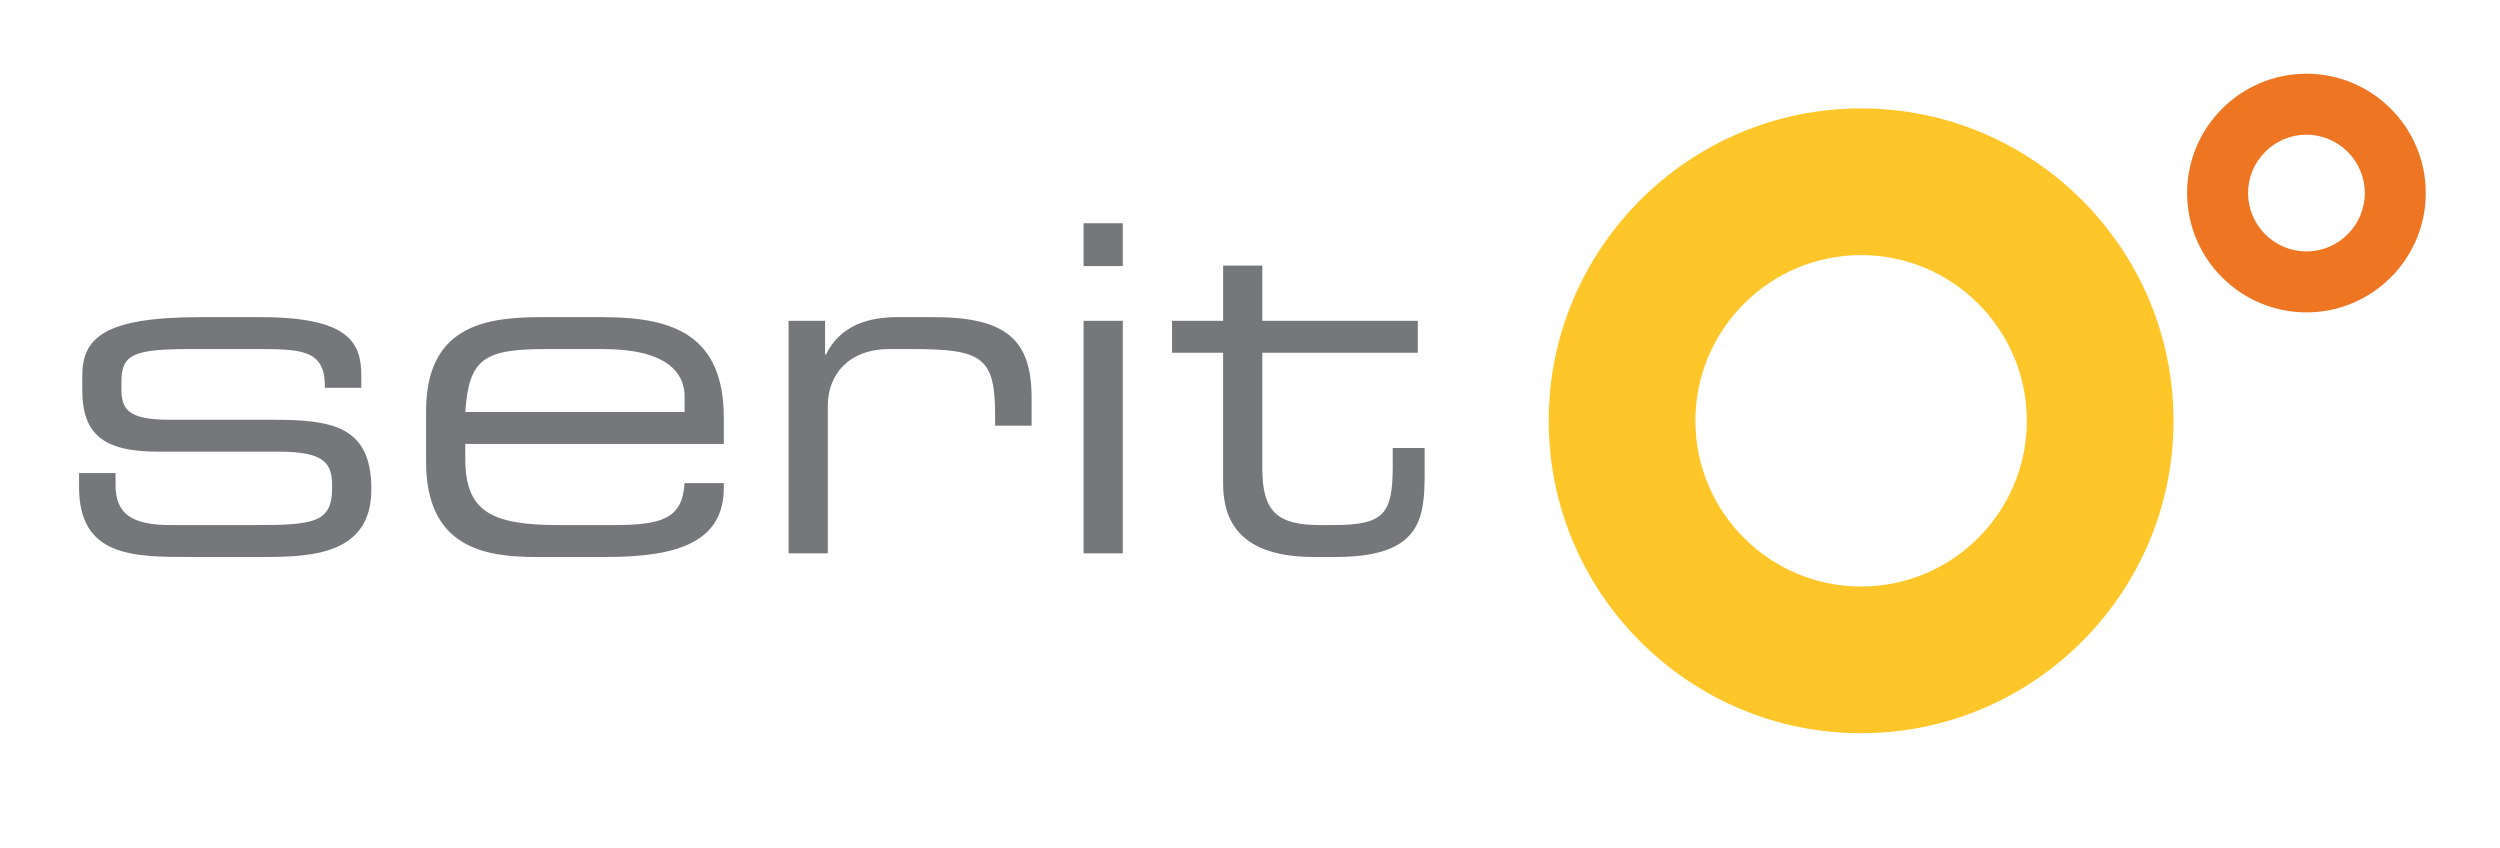 <svg xmlns="http://www.w3.org/2000/svg" id="a" width="127.314mm" height="43.196mm" viewBox="0 0 360.889 122.444"><defs><style>.b{fill:#ee7623;}.c{fill:#76777a;}.d{fill:#ffc629;}.e{fill:none;}</style></defs><g><path class="c" d="M11.414,68.294h5.266v1.645c0,4.146,2.172,5.858,7.963,5.858h12.11c8.492,0,11.19-.33,11.19-5.332v-.264c0-3.225-.922-5.002-7.7-5.002H22.8c-7.964,0-10.926-2.567-10.926-8.951v-1.975c0-5.462,3.093-8.491,17.047-8.491h8.688c12.769,0,14.547,3.687,14.547,8.424v1.778h-5.266v-.328c0-5.133-3.423-5.266-9.61-5.266h-9.873c-8.095,0-9.872,.79-9.872,4.608v1.25c0,2.765,.921,4.345,6.846,4.345h14.94c8.49,0,14.282,.855,14.282,9.938v.132c0,9.412-8.688,9.74-15.599,9.74h-10.399c-8.359,0-16.192,0-16.192-10.07v-2.04Z"></path><path class="c" d="M61.506,59.342c0-12.175,8.424-13.559,16.454-13.559h9.082c10.137,0,17.443,2.567,17.443,14.546v3.752h-37.319v2.106c0,7.635,3.686,9.611,13.559,9.611h7.767c7.108,0,10.004-.922,10.332-6.056h5.661v.658c0,7.7-6.385,10.004-16.916,10.004h-10.268c-7.372,0-15.796-1.382-15.796-13.755v-7.307Zm37.318-2.106c0-3.423-2.566-6.846-11.782-6.846h-8.292c-8.952,0-11.058,1.448-11.585,9.083h31.658v-2.237Z"></path><path class="c" d="M113.836,46.31h5.266v4.87h.13c2.107-4.344,6.385-5.398,10.268-5.398h5.331c10.598,0,14.086,3.423,14.086,11.652v4.014h-5.266v-1.448c0-8.294-1.71-9.61-11.781-9.61h-3.488c-5.989,0-8.885,3.816-8.885,8.161v21.326h-5.661V46.31Z"></path><path class="c" d="M156.423,32.226h5.661v6.186h-5.661v-6.186Zm0,14.085h5.661v33.567h-5.661V46.31Z"></path><path class="c" d="M176.565,50.917h-7.372v-4.607h7.372v-7.965h5.66v7.965h22.444v4.607h-22.444v16.719c0,6.252,2.173,8.162,8.359,8.162h1.777c7.503,0,8.689-1.58,8.689-8.623v-2.502h4.606v3.687c0,6.714-.658,12.044-12.9,12.044h-3.094c-10.596,0-13.098-5.134-13.098-10.596v-18.89Z"></path></g><path class="b" d="M332.947,45.095c-9.498,0-17.226-7.728-17.226-17.226s7.728-17.227,17.226-17.227,17.226,7.728,17.226,17.227-7.727,17.226-17.226,17.226Zm0-25.649c-4.644,0-8.423,3.779-8.423,8.423s3.778,8.422,8.423,8.422,8.423-3.778,8.423-8.422-3.779-8.423-8.423-8.423Z"></path><path class="d" d="M268.662,105.845c-24.867,0-45.099-20.231-45.099-45.099s20.232-45.099,45.099-45.099,45.098,20.231,45.098,45.099-20.231,45.099-45.098,45.099Zm0-69.02c-13.19,0-23.921,10.731-23.921,23.921s10.731,23.921,23.921,23.921,23.921-10.73,23.921-23.921-10.732-23.921-23.921-23.921Z"></path><rect class="e" width="360.889" height="122.444"></rect></svg>